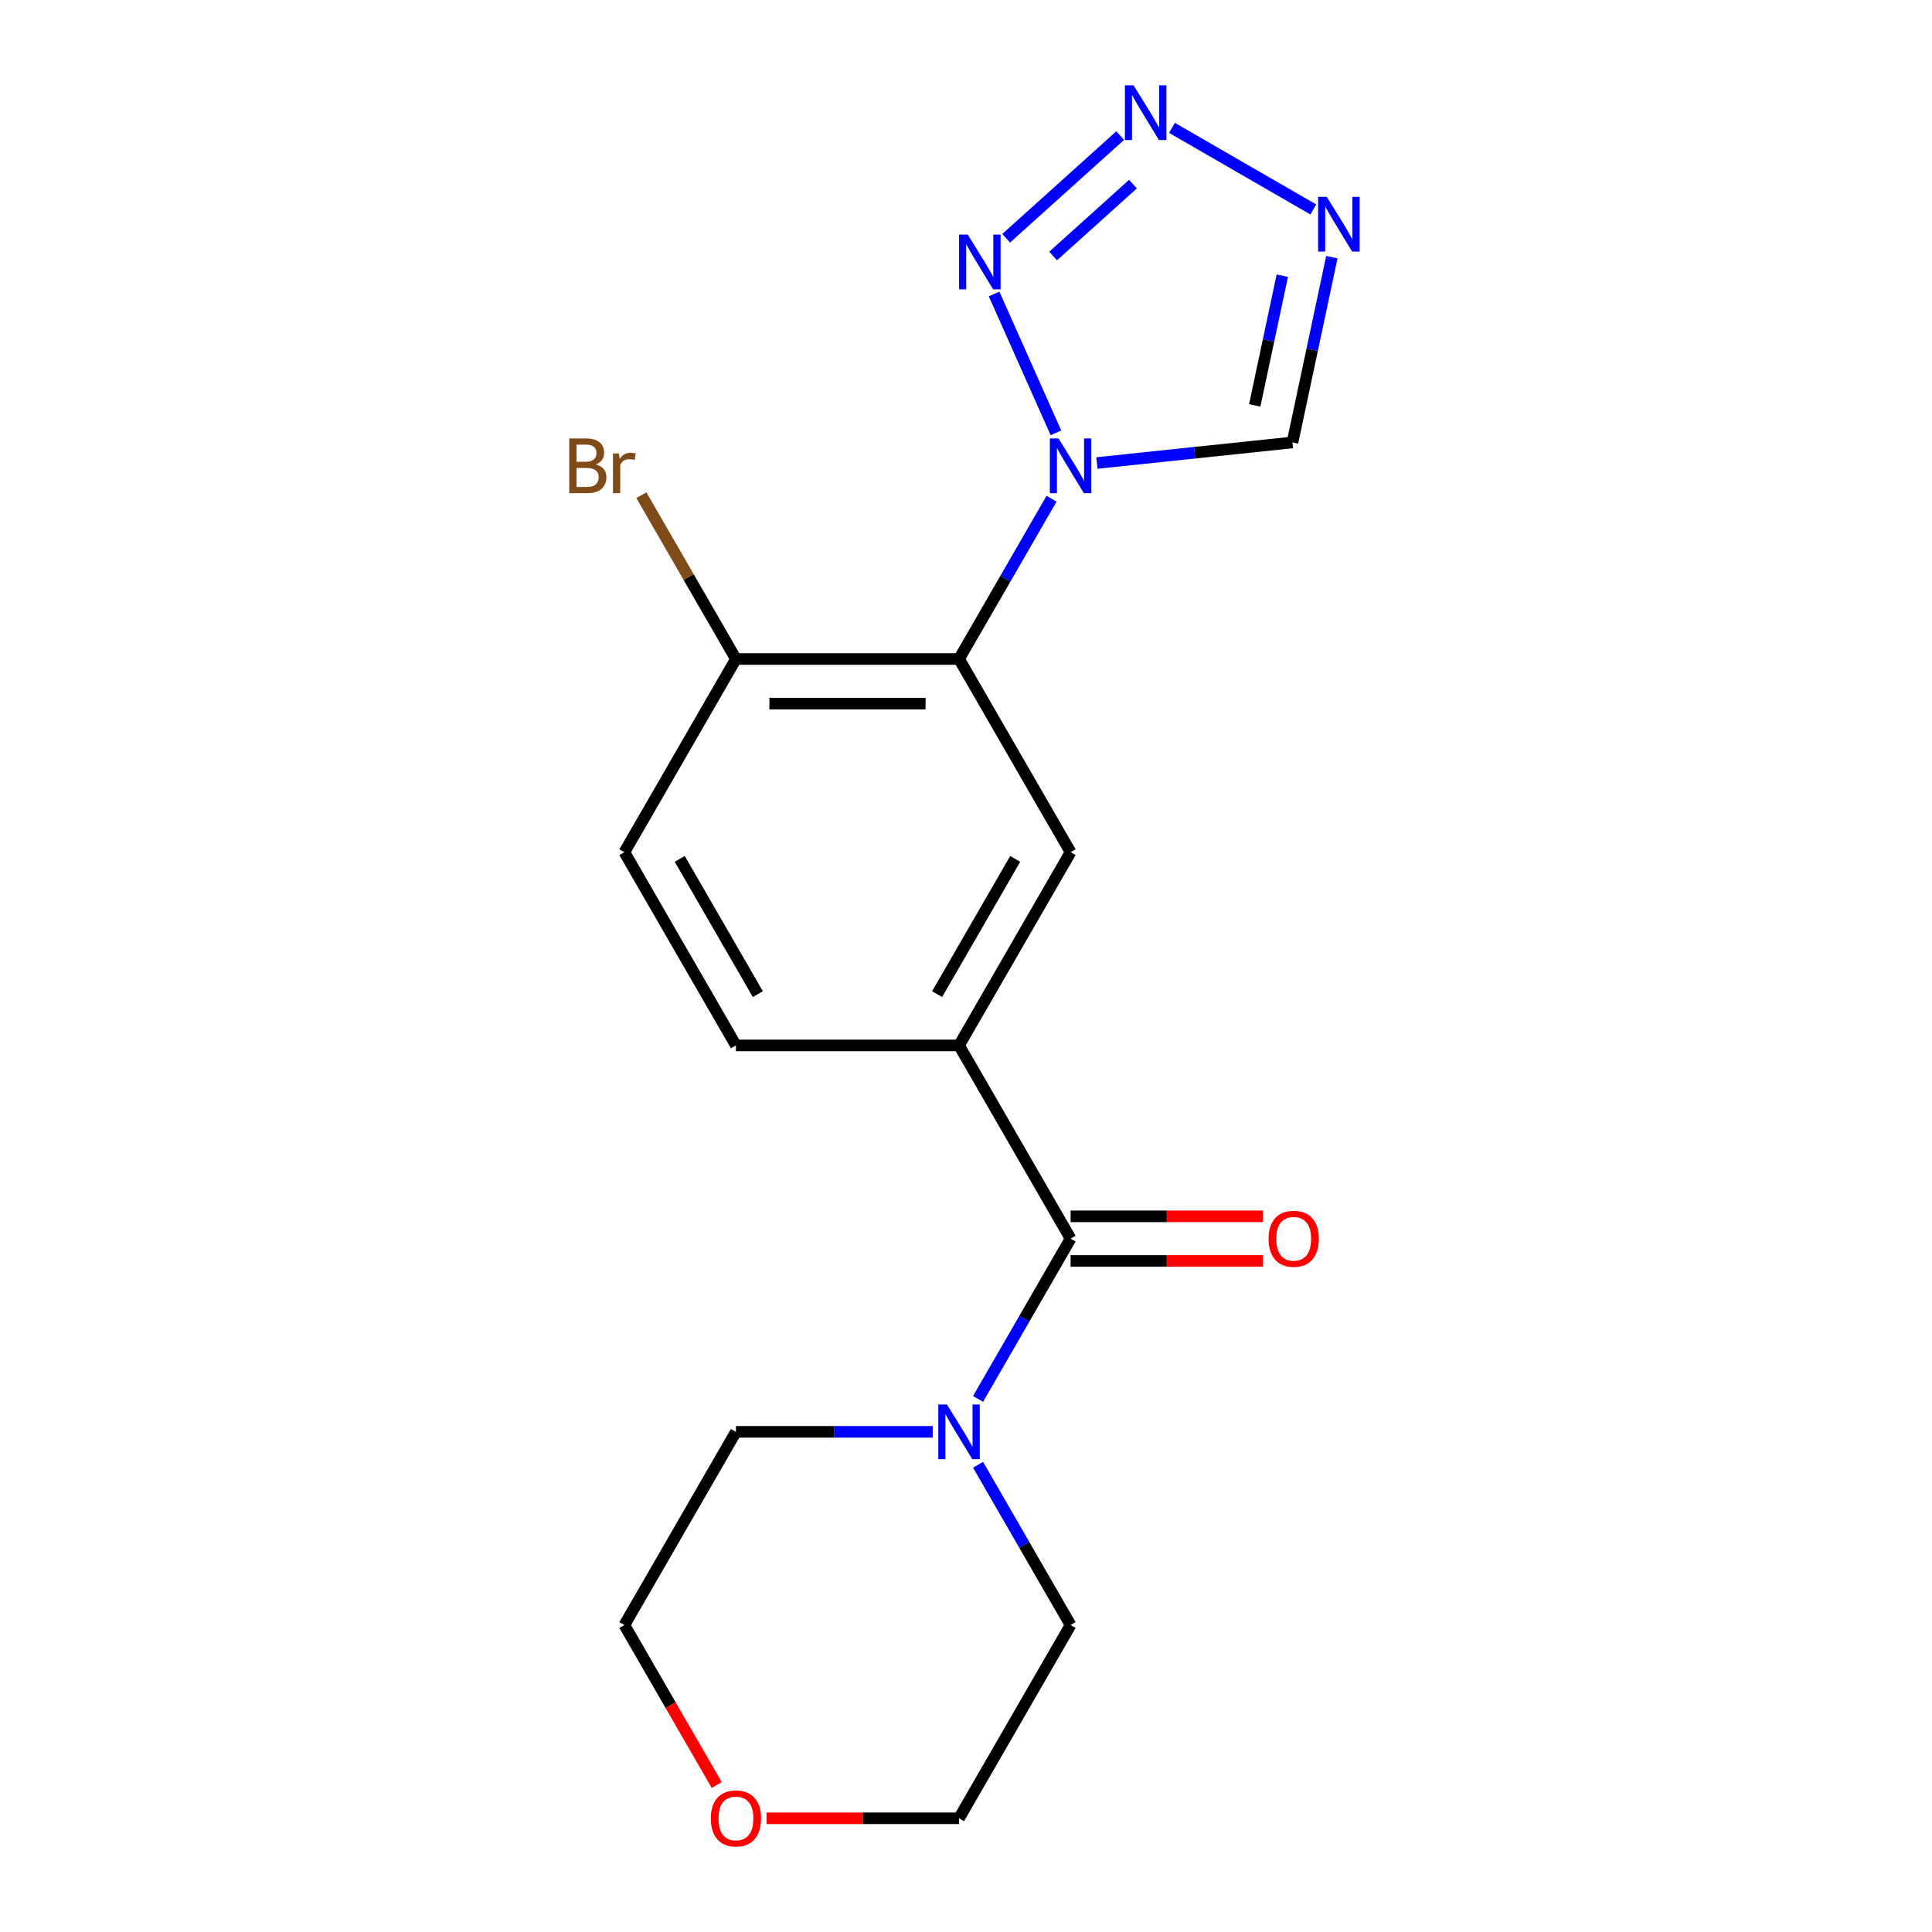 <?xml version='1.0' encoding='iso-8859-1'?>
<svg version='1.1' baseProfile='full'
              xmlns='http://www.w3.org/2000/svg'
                      xmlns:rdkit='http://www.rdkit.org/xml'
                      xmlns:xlink='http://www.w3.org/1999/xlink'
                  xml:space='preserve'
width='1000px' height='1000px' viewBox='0 0 1000 1000'>
<!-- END OF HEADER -->
<rect style='opacity:1.0;fill:#FFFFFF;stroke:none' width='1000' height='1000' x='0' y='0'> </rect>
<path class='bond-0' d='M 546.546,224.036 L 514.548,152.168' style='fill:none;fill-rule:evenodd;stroke:#0000FF;stroke-width:6px;stroke-linecap:butt;stroke-linejoin:miter;stroke-opacity:1' />
<path class='bond-2' d='M 544.293,258.13 L 520.345,299.61' style='fill:none;fill-rule:evenodd;stroke:#0000FF;stroke-width:6px;stroke-linecap:butt;stroke-linejoin:miter;stroke-opacity:1' />
<path class='bond-2' d='M 520.345,299.61 L 496.396,341.091' style='fill:none;fill-rule:evenodd;stroke:#000000;stroke-width:6px;stroke-linecap:butt;stroke-linejoin:miter;stroke-opacity:1' />
<path class='bond-5' d='M 567.762,239.651 L 618.372,234.331' style='fill:none;fill-rule:evenodd;stroke:#0000FF;stroke-width:6px;stroke-linecap:butt;stroke-linejoin:miter;stroke-opacity:1' />
<path class='bond-5' d='M 618.372,234.331 L 668.982,229.012' style='fill:none;fill-rule:evenodd;stroke:#000000;stroke-width:6px;stroke-linecap:butt;stroke-linejoin:miter;stroke-opacity:1' />
<path class='bond-1' d='M 520.793,123.318 L 579.815,70.174' style='fill:none;fill-rule:evenodd;stroke:#0000FF;stroke-width:6px;stroke-linecap:butt;stroke-linejoin:miter;stroke-opacity:1' />
<path class='bond-1' d='M 545.1,132.51 L 586.416,95.309' style='fill:none;fill-rule:evenodd;stroke:#0000FF;stroke-width:6px;stroke-linecap:butt;stroke-linejoin:miter;stroke-opacity:1' />
<path class='bond-19' d='M 606.611,66.184 L 679.758,108.416' style='fill:none;fill-rule:evenodd;stroke:#0000FF;stroke-width:6px;stroke-linecap:butt;stroke-linejoin:miter;stroke-opacity:1' />
<path class='bond-7' d='M 496.396,341.091 L 554.135,441.099' style='fill:none;fill-rule:evenodd;stroke:#000000;stroke-width:6px;stroke-linecap:butt;stroke-linejoin:miter;stroke-opacity:1' />
<path class='bond-9' d='M 496.396,341.091 L 380.917,341.091' style='fill:none;fill-rule:evenodd;stroke:#000000;stroke-width:6px;stroke-linecap:butt;stroke-linejoin:miter;stroke-opacity:1' />
<path class='bond-9' d='M 479.074,364.187 L 398.239,364.187' style='fill:none;fill-rule:evenodd;stroke:#000000;stroke-width:6px;stroke-linecap:butt;stroke-linejoin:miter;stroke-opacity:1' />
<path class='bond-3' d='M 689.368,133.103 L 679.175,181.058' style='fill:none;fill-rule:evenodd;stroke:#0000FF;stroke-width:6px;stroke-linecap:butt;stroke-linejoin:miter;stroke-opacity:1' />
<path class='bond-3' d='M 679.175,181.058 L 668.982,229.012' style='fill:none;fill-rule:evenodd;stroke:#000000;stroke-width:6px;stroke-linecap:butt;stroke-linejoin:miter;stroke-opacity:1' />
<path class='bond-3' d='M 663.719,142.688 L 656.584,176.256' style='fill:none;fill-rule:evenodd;stroke:#0000FF;stroke-width:6px;stroke-linecap:butt;stroke-linejoin:miter;stroke-opacity:1' />
<path class='bond-3' d='M 656.584,176.256 L 649.449,209.824' style='fill:none;fill-rule:evenodd;stroke:#000000;stroke-width:6px;stroke-linecap:butt;stroke-linejoin:miter;stroke-opacity:1' />
<path class='bond-4' d='M 554.135,641.114 L 496.396,541.107' style='fill:none;fill-rule:evenodd;stroke:#000000;stroke-width:6px;stroke-linecap:butt;stroke-linejoin:miter;stroke-opacity:1' />
<path class='bond-8' d='M 554.135,641.114 L 530.187,682.595' style='fill:none;fill-rule:evenodd;stroke:#000000;stroke-width:6px;stroke-linecap:butt;stroke-linejoin:miter;stroke-opacity:1' />
<path class='bond-8' d='M 530.187,682.595 L 506.238,724.075' style='fill:none;fill-rule:evenodd;stroke:#0000FF;stroke-width:6px;stroke-linecap:butt;stroke-linejoin:miter;stroke-opacity:1' />
<path class='bond-10' d='M 554.135,652.662 L 603.932,652.662' style='fill:none;fill-rule:evenodd;stroke:#000000;stroke-width:6px;stroke-linecap:butt;stroke-linejoin:miter;stroke-opacity:1' />
<path class='bond-10' d='M 603.932,652.662 L 653.728,652.662' style='fill:none;fill-rule:evenodd;stroke:#FF0000;stroke-width:6px;stroke-linecap:butt;stroke-linejoin:miter;stroke-opacity:1' />
<path class='bond-10' d='M 554.135,629.567 L 603.932,629.567' style='fill:none;fill-rule:evenodd;stroke:#000000;stroke-width:6px;stroke-linecap:butt;stroke-linejoin:miter;stroke-opacity:1' />
<path class='bond-10' d='M 603.932,629.567 L 653.728,629.567' style='fill:none;fill-rule:evenodd;stroke:#FF0000;stroke-width:6px;stroke-linecap:butt;stroke-linejoin:miter;stroke-opacity:1' />
<path class='bond-6' d='M 496.396,541.107 L 554.135,441.099' style='fill:none;fill-rule:evenodd;stroke:#000000;stroke-width:6px;stroke-linecap:butt;stroke-linejoin:miter;stroke-opacity:1' />
<path class='bond-6' d='M 485.055,514.558 L 525.473,444.552' style='fill:none;fill-rule:evenodd;stroke:#000000;stroke-width:6px;stroke-linecap:butt;stroke-linejoin:miter;stroke-opacity:1' />
<path class='bond-20' d='M 496.396,541.107 L 380.917,541.107' style='fill:none;fill-rule:evenodd;stroke:#000000;stroke-width:6px;stroke-linecap:butt;stroke-linejoin:miter;stroke-opacity:1' />
<path class='bond-15' d='M 506.238,758.169 L 530.187,799.65' style='fill:none;fill-rule:evenodd;stroke:#0000FF;stroke-width:6px;stroke-linecap:butt;stroke-linejoin:miter;stroke-opacity:1' />
<path class='bond-15' d='M 530.187,799.65 L 554.135,841.13' style='fill:none;fill-rule:evenodd;stroke:#000000;stroke-width:6px;stroke-linecap:butt;stroke-linejoin:miter;stroke-opacity:1' />
<path class='bond-16' d='M 482.769,741.122 L 431.843,741.122' style='fill:none;fill-rule:evenodd;stroke:#0000FF;stroke-width:6px;stroke-linecap:butt;stroke-linejoin:miter;stroke-opacity:1' />
<path class='bond-16' d='M 431.843,741.122 L 380.917,741.122' style='fill:none;fill-rule:evenodd;stroke:#000000;stroke-width:6px;stroke-linecap:butt;stroke-linejoin:miter;stroke-opacity:1' />
<path class='bond-12' d='M 380.917,341.091 L 323.177,441.099' style='fill:none;fill-rule:evenodd;stroke:#000000;stroke-width:6px;stroke-linecap:butt;stroke-linejoin:miter;stroke-opacity:1' />
<path class='bond-14' d='M 380.917,341.091 L 356.44,298.697' style='fill:none;fill-rule:evenodd;stroke:#000000;stroke-width:6px;stroke-linecap:butt;stroke-linejoin:miter;stroke-opacity:1' />
<path class='bond-14' d='M 356.44,298.697 L 331.964,256.302' style='fill:none;fill-rule:evenodd;stroke:#7F4C19;stroke-width:6px;stroke-linecap:butt;stroke-linejoin:miter;stroke-opacity:1' />
<path class='bond-11' d='M 380.917,541.107 L 323.177,441.099' style='fill:none;fill-rule:evenodd;stroke:#000000;stroke-width:6px;stroke-linecap:butt;stroke-linejoin:miter;stroke-opacity:1' />
<path class='bond-11' d='M 392.257,514.558 L 351.84,444.552' style='fill:none;fill-rule:evenodd;stroke:#000000;stroke-width:6px;stroke-linecap:butt;stroke-linejoin:miter;stroke-opacity:1' />
<path class='bond-13' d='M 370.982,923.931 L 347.08,882.531' style='fill:none;fill-rule:evenodd;stroke:#FF0000;stroke-width:6px;stroke-linecap:butt;stroke-linejoin:miter;stroke-opacity:1' />
<path class='bond-13' d='M 347.08,882.531 L 323.177,841.13' style='fill:none;fill-rule:evenodd;stroke:#000000;stroke-width:6px;stroke-linecap:butt;stroke-linejoin:miter;stroke-opacity:1' />
<path class='bond-21' d='M 396.804,941.138 L 446.6,941.138' style='fill:none;fill-rule:evenodd;stroke:#FF0000;stroke-width:6px;stroke-linecap:butt;stroke-linejoin:miter;stroke-opacity:1' />
<path class='bond-21' d='M 446.6,941.138 L 496.396,941.138' style='fill:none;fill-rule:evenodd;stroke:#000000;stroke-width:6px;stroke-linecap:butt;stroke-linejoin:miter;stroke-opacity:1' />
<path class='bond-18' d='M 554.135,841.13 L 496.396,941.138' style='fill:none;fill-rule:evenodd;stroke:#000000;stroke-width:6px;stroke-linecap:butt;stroke-linejoin:miter;stroke-opacity:1' />
<path class='bond-17' d='M 380.917,741.122 L 323.177,841.13' style='fill:none;fill-rule:evenodd;stroke:#000000;stroke-width:6px;stroke-linecap:butt;stroke-linejoin:miter;stroke-opacity:1' />
<path  class='atom-0' d='M 547.875 226.923
L 557.155 241.923
Q 558.075 243.403, 559.555 246.083
Q 561.035 248.763, 561.115 248.923
L 561.115 226.923
L 564.875 226.923
L 564.875 255.243
L 560.995 255.243
L 551.035 238.843
Q 549.875 236.923, 548.635 234.723
Q 547.435 232.523, 547.075 231.843
L 547.075 255.243
L 543.395 255.243
L 543.395 226.923
L 547.875 226.923
' fill='#0000FF'/>
<path  class='atom-1' d='M 500.906 121.427
L 510.186 136.427
Q 511.106 137.907, 512.586 140.587
Q 514.066 143.267, 514.146 143.427
L 514.146 121.427
L 517.906 121.427
L 517.906 149.747
L 514.026 149.747
L 504.066 133.347
Q 502.906 131.427, 501.666 129.227
Q 500.466 127.027, 500.106 126.347
L 500.106 149.747
L 496.426 149.747
L 496.426 121.427
L 500.906 121.427
' fill='#0000FF'/>
<path  class='atom-2' d='M 586.724 44.157
L 596.004 59.157
Q 596.924 60.637, 598.404 63.317
Q 599.884 65.997, 599.964 66.157
L 599.964 44.157
L 603.724 44.157
L 603.724 72.477
L 599.844 72.477
L 589.884 56.077
Q 588.724 54.157, 587.484 51.957
Q 586.284 49.757, 585.924 49.077
L 585.924 72.477
L 582.244 72.477
L 582.244 44.157
L 586.724 44.157
' fill='#0000FF'/>
<path  class='atom-4' d='M 686.732 101.896
L 696.012 116.896
Q 696.932 118.376, 698.412 121.056
Q 699.892 123.736, 699.972 123.896
L 699.972 101.896
L 703.732 101.896
L 703.732 130.216
L 699.852 130.216
L 689.892 113.816
Q 688.732 111.896, 687.492 109.696
Q 686.292 107.496, 685.932 106.816
L 685.932 130.216
L 682.252 130.216
L 682.252 101.896
L 686.732 101.896
' fill='#0000FF'/>
<path  class='atom-9' d='M 490.136 726.962
L 499.416 741.962
Q 500.336 743.442, 501.816 746.122
Q 503.296 748.802, 503.376 748.962
L 503.376 726.962
L 507.136 726.962
L 507.136 755.282
L 503.256 755.282
L 493.296 738.882
Q 492.136 736.962, 490.896 734.762
Q 489.696 732.562, 489.336 731.882
L 489.336 755.282
L 485.656 755.282
L 485.656 726.962
L 490.136 726.962
' fill='#0000FF'/>
<path  class='atom-11' d='M 656.615 641.194
Q 656.615 634.394, 659.975 630.594
Q 663.335 626.794, 669.615 626.794
Q 675.895 626.794, 679.255 630.594
Q 682.615 634.394, 682.615 641.194
Q 682.615 648.074, 679.215 651.994
Q 675.815 655.874, 669.615 655.874
Q 663.375 655.874, 659.975 651.994
Q 656.615 648.114, 656.615 641.194
M 669.615 652.674
Q 673.935 652.674, 676.255 649.794
Q 678.615 646.874, 678.615 641.194
Q 678.615 635.634, 676.255 632.834
Q 673.935 629.994, 669.615 629.994
Q 665.295 629.994, 662.935 632.794
Q 660.615 635.594, 660.615 641.194
Q 660.615 646.914, 662.935 649.794
Q 665.295 652.674, 669.615 652.674
' fill='#FF0000'/>
<path  class='atom-14' d='M 367.917 941.218
Q 367.917 934.418, 371.277 930.618
Q 374.637 926.818, 380.917 926.818
Q 387.197 926.818, 390.557 930.618
Q 393.917 934.418, 393.917 941.218
Q 393.917 948.098, 390.517 952.018
Q 387.117 955.898, 380.917 955.898
Q 374.677 955.898, 371.277 952.018
Q 367.917 948.138, 367.917 941.218
M 380.917 952.698
Q 385.237 952.698, 387.557 949.818
Q 389.917 946.898, 389.917 941.218
Q 389.917 935.658, 387.557 932.858
Q 385.237 930.018, 380.917 930.018
Q 376.597 930.018, 374.237 932.818
Q 371.917 935.618, 371.917 941.218
Q 371.917 946.938, 374.237 949.818
Q 376.597 952.698, 380.917 952.698
' fill='#FF0000'/>
<path  class='atom-15' d='M 308.397 240.363
Q 311.117 241.123, 312.477 242.803
Q 313.877 244.443, 313.877 246.883
Q 313.877 250.803, 311.357 253.043
Q 308.877 255.243, 304.157 255.243
L 294.637 255.243
L 294.637 226.923
L 302.997 226.923
Q 307.837 226.923, 310.277 228.883
Q 312.717 230.843, 312.717 234.443
Q 312.717 238.723, 308.397 240.363
M 298.437 230.123
L 298.437 239.003
L 302.997 239.003
Q 305.797 239.003, 307.237 237.883
Q 308.717 236.723, 308.717 234.443
Q 308.717 230.123, 302.997 230.123
L 298.437 230.123
M 304.157 252.043
Q 306.917 252.043, 308.397 250.723
Q 309.877 249.403, 309.877 246.883
Q 309.877 244.563, 308.237 243.403
Q 306.637 242.203, 303.557 242.203
L 298.437 242.203
L 298.437 252.043
L 304.157 252.043
' fill='#7F4C19'/>
<path  class='atom-15' d='M 320.317 234.683
L 320.757 237.523
Q 322.917 234.323, 326.437 234.323
Q 327.557 234.323, 329.077 234.723
L 328.477 238.083
Q 326.757 237.683, 325.797 237.683
Q 324.117 237.683, 322.997 238.363
Q 321.917 239.003, 321.037 240.563
L 321.037 255.243
L 317.277 255.243
L 317.277 234.683
L 320.317 234.683
' fill='#7F4C19'/>
</svg>
